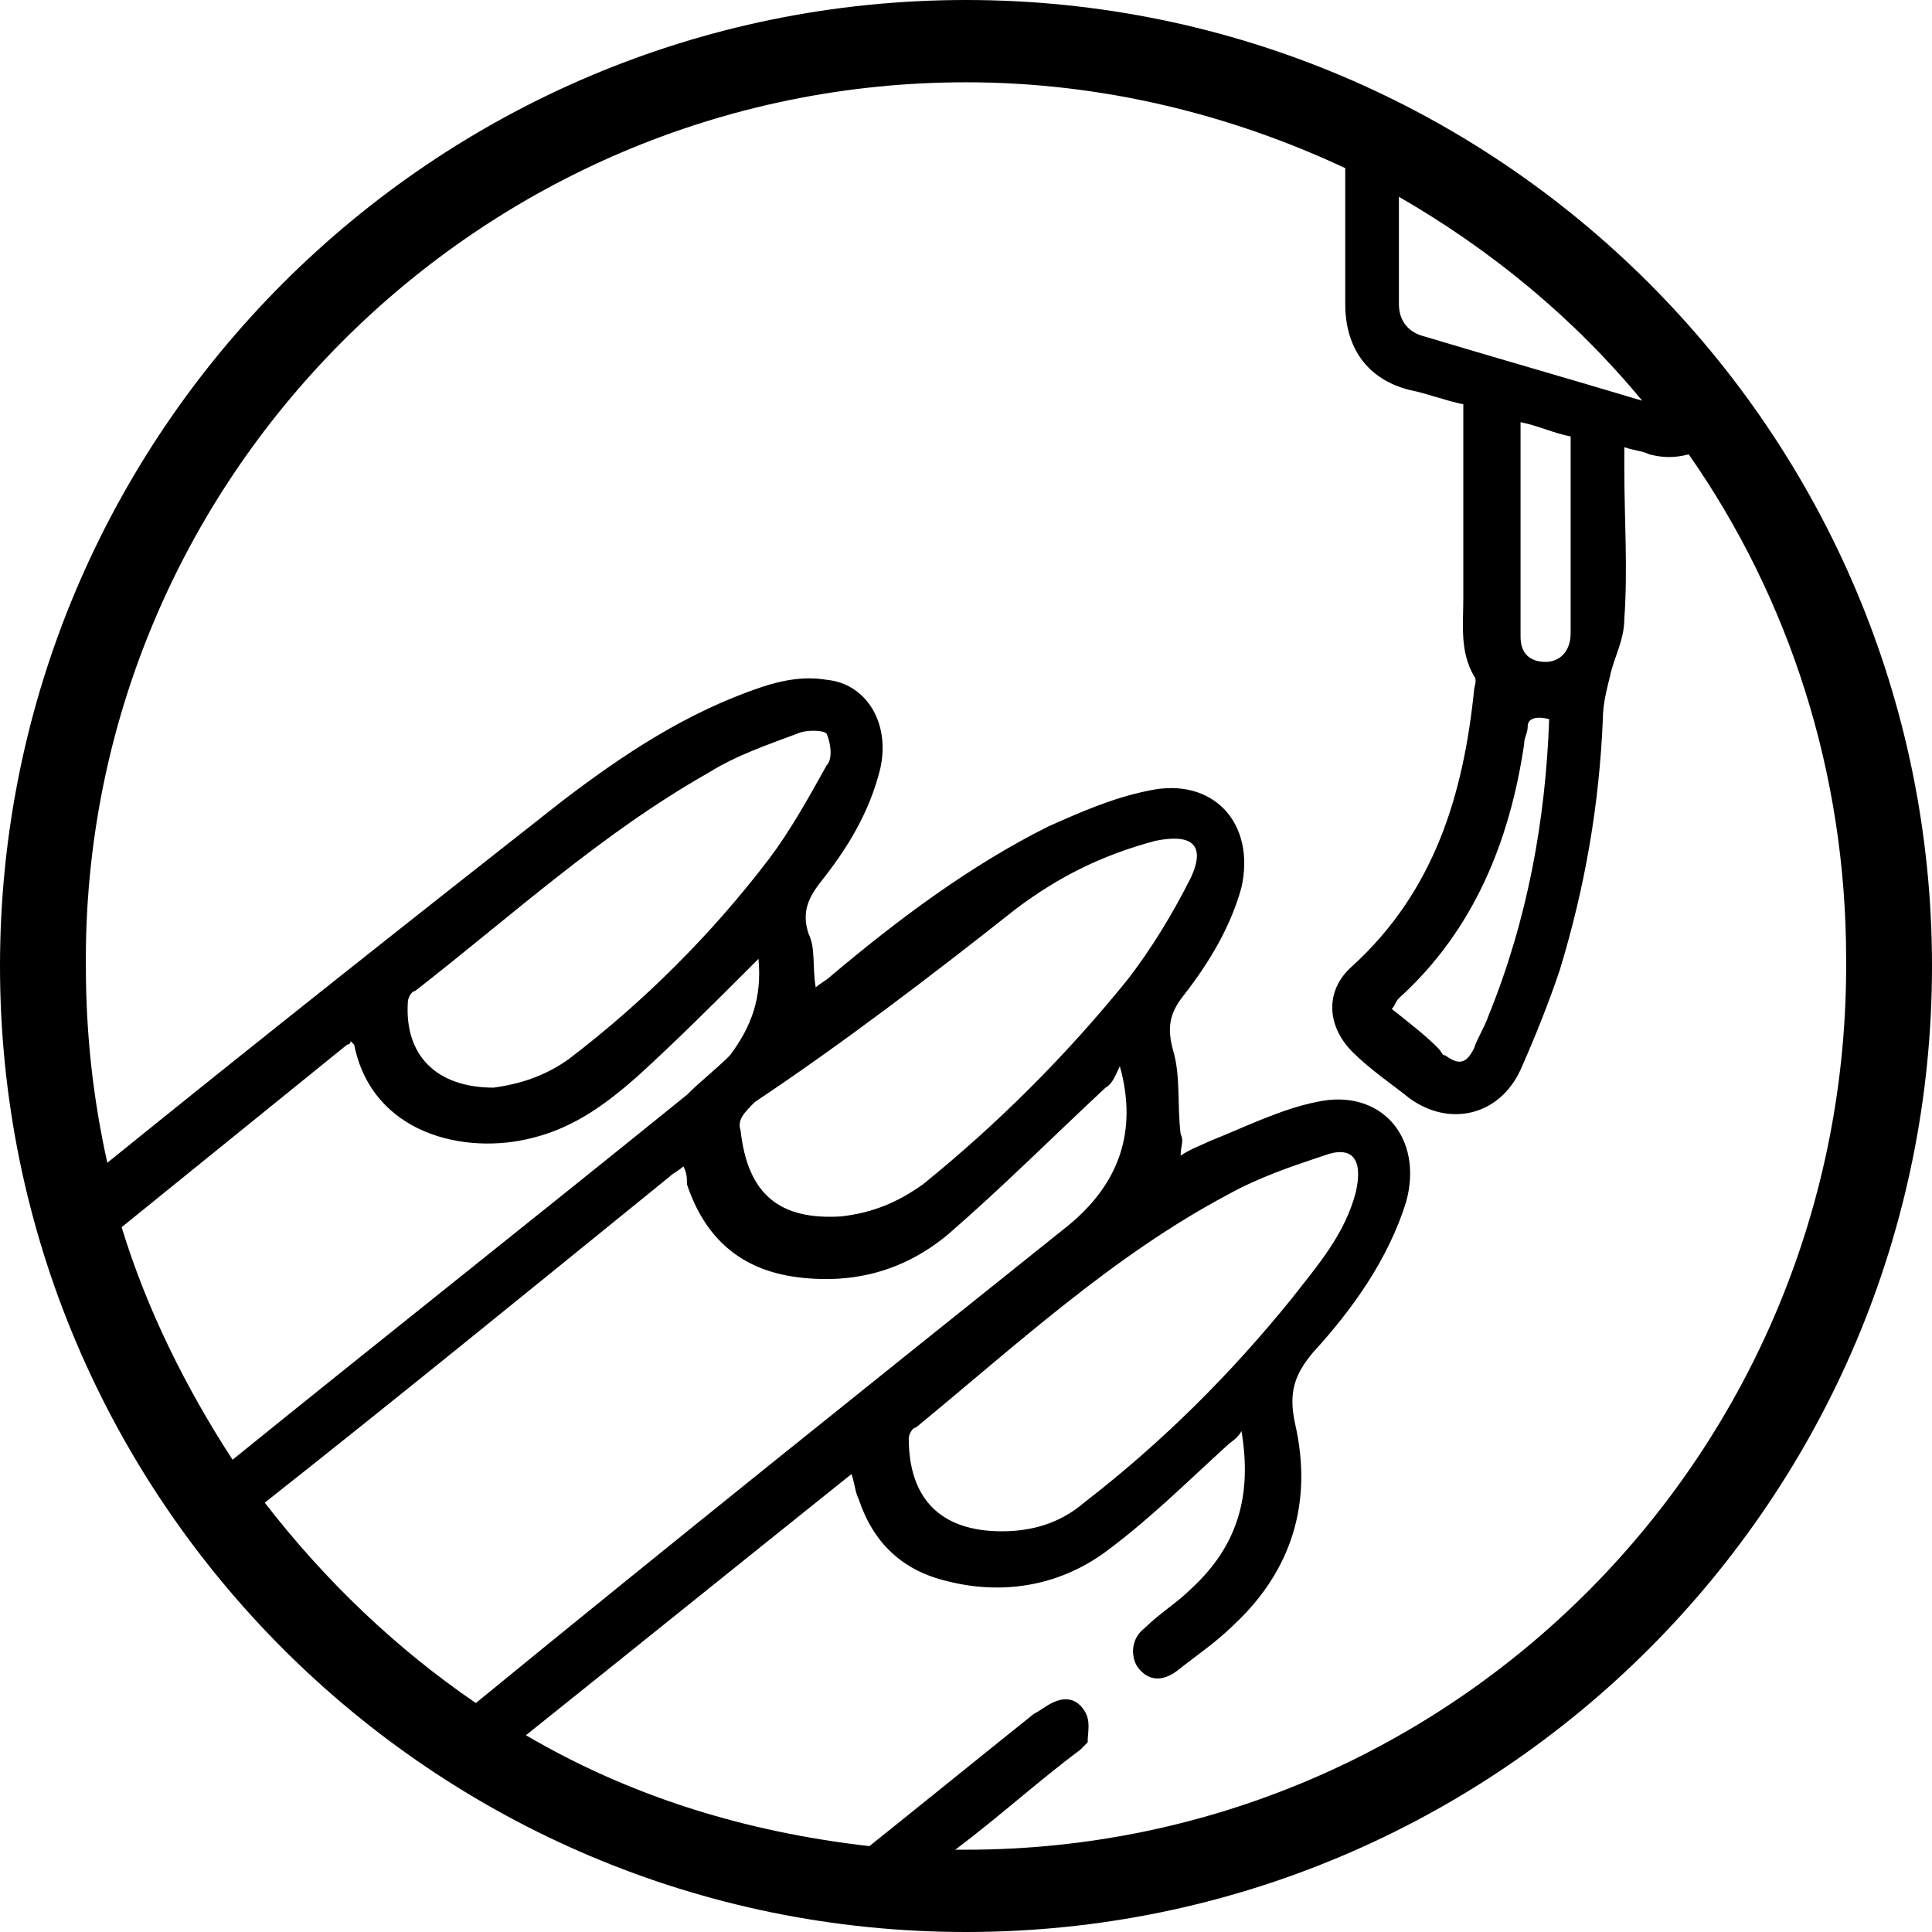 <?xml version="1.0" encoding="utf-8"?>
<!-- Generator: Adobe Illustrator 27.0.0, SVG Export Plug-In . SVG Version: 6.00 Build 0)  -->
<svg version="1.0" id="Слой_1" xmlns="http://www.w3.org/2000/svg" xmlns:xlink="http://www.w3.org/1999/xlink" x="0px" y="0px"
	 width="54px" height="54px" viewBox="0 0 54 54" style="enable-background:new 0 0 54 54;" xml:space="preserve">
<style type="text/css">
	.st0{fill-rule:evenodd;clip-rule:evenodd;}
</style>
<g id="Clip-18">
</g>
<g id="Clip-18_00000067230132954130418170000010867102185722665878_">
</g>
<path class="st0" d="M27,0C12.1,0,0,12.1,0,27c0,14.9,12.1,27,27,27c14.9,0,27-12.1,27-27C54,12.1,41.9,0,27,0z M45.9,11.2
	c-2-0.6-4.1-1.2-6.1-1.8c-0.4-0.1-0.7-0.4-0.7-0.9c0-1,0-2,0-3C41.7,7,44,8.9,45.9,11.2z M43.2,18.5c-0.4,0-0.7-0.2-0.7-0.7
	c0-2,0-3.9,0-6c0.5,0.1,0.9,0.3,1.4,0.4c0,1.9,0,3.7,0,5.5C43.9,18.2,43.6,18.5,43.2,18.5z M43.3,20.1c-0.1,2.8-0.6,5.6-1.7,8.3
	c-0.1,0.3-0.3,0.6-0.4,0.9c-0.2,0.4-0.4,0.5-0.8,0.2c-0.1,0-0.1-0.1-0.2-0.2c-0.4-0.4-0.8-0.7-1.3-1.1c0.1-0.1,0.1-0.2,0.2-0.3
	c2.1-1.9,3.1-4.4,3.5-7.1c0-0.2,0.1-0.3,0.1-0.5C42.7,20.1,42.9,20,43.3,20.1z M14.9,31.8c1.2-0.3,2.1-1,2.9-1.7
	c1.1-1,2.2-2.1,3.2-3.1c0,0,0.1-0.1,0.2-0.2c0.1,1.1-0.2,1.9-0.8,2.7c-0.4,0.4-0.8,0.7-1.2,1.1c-4.2,3.4-8.5,6.8-12.7,10.2
	c-1.3-2-2.4-4.2-3.1-6.5c2.1-1.7,4.2-3.4,6.3-5.1c0,0,0.1,0,0.1-0.1c0,0,0.1,0.1,0.1,0.1C10.4,31.7,13,32.3,14.9,31.8z M11.4,28
	c0-0.1,0.1-0.3,0.2-0.3c2.7-2.1,5.2-4.4,8.2-6.1c0.8-0.5,1.7-0.8,2.5-1.1c0.2-0.1,0.7-0.1,0.8,0c0.1,0.2,0.2,0.7,0,0.9
	c-0.5,0.9-1,1.8-1.6,2.6c-1.6,2.1-3.5,4-5.6,5.6c-0.7,0.5-1.4,0.7-2.1,0.8C12.2,30.4,11.3,29.5,11.4,28z M28.4,25.4
	c1.2-0.9,2.4-1.5,3.9-1.9c1-0.2,1.4,0.1,1,1c-0.5,1-1.1,2-1.8,2.9c-1.7,2.1-3.6,4-5.7,5.7c-0.7,0.5-1.4,0.8-2.3,0.9
	c-1.7,0.1-2.6-0.6-2.8-2.4c-0.1-0.3,0.1-0.5,0.4-0.8C23.5,29.2,26,27.3,28.4,25.4z M7.4,42c3.8-3,7.6-6.1,11.3-9.1
	c0.1-0.1,0.3-0.2,0.4-0.3c0.1,0.2,0.1,0.3,0.1,0.5c0.5,1.5,1.5,2.4,3.1,2.6c1.6,0.2,3-0.2,4.2-1.2c1.5-1.3,2.9-2.7,4.4-4.1
	c0.2-0.1,0.3-0.4,0.4-0.6c0.5,1.8,0,3.3-1.5,4.5c-5.5,4.4-11,8.8-16.5,13.3C11.1,46.1,9.1,44.2,7.4,42z M34.3,33.4
	c0.9-0.5,1.8-0.8,2.7-1.1c0.8-0.3,1.1,0.1,0.9,1c-0.3,1.2-1.1,2.1-1.8,3c-1.7,2.1-3.6,4-5.8,5.7c-0.7,0.6-1.5,0.8-2.3,0.8
	c-1.7,0-2.6-0.9-2.6-2.6c0-0.1,0.1-0.3,0.2-0.3C28.4,37.6,31.1,35.1,34.3,33.4z M27,51.7c-0.1,0-0.2,0-0.3,0
	c1.2-0.9,2.3-1.9,3.5-2.8c0.1-0.1,0.2-0.2,0.2-0.2c0-0.3,0.1-0.6-0.1-0.9c-0.2-0.3-0.5-0.4-0.9-0.2c-0.2,0.1-0.3,0.2-0.5,0.3
	c-1.5,1.2-3.1,2.5-4.6,3.7c-3.5-0.4-6.7-1.4-9.6-3.1c3-2.4,6.1-4.9,9.1-7.3c0.1,0.3,0.1,0.5,0.2,0.7c0.4,1.2,1.2,2,2.5,2.3
	c1.6,0.4,3.2,0.1,4.5-0.9c1.2-0.9,2.2-1.9,3.3-2.9c0.1-0.1,0.3-0.2,0.4-0.4c0.3,1.8-0.1,3.2-1.4,4.4c-0.4,0.4-0.9,0.7-1.3,1.1
	c-0.4,0.3-0.4,0.8-0.2,1.1c0.3,0.4,0.7,0.4,1.1,0.1c0.5-0.4,1.1-0.8,1.6-1.3c1.6-1.5,2.2-3.4,1.7-5.6c-0.2-0.9,0-1.4,0.5-2
	c1.1-1.2,2.1-2.6,2.6-4.2c0.5-1.8-0.7-3.2-2.5-2.8c-1,0.2-2,0.7-3,1.1c-0.2,0.1-0.5,0.2-0.8,0.4c0-0.3,0.1-0.4,0-0.6
	c-0.1-0.8,0-1.6-0.2-2.3c-0.2-0.7-0.1-1.1,0.3-1.6c0.7-0.9,1.3-1.9,1.6-3c0.4-1.8-0.8-3.1-2.6-2.7c-1,0.2-1.9,0.6-2.8,1
	c-2.2,1.1-4.2,2.6-6.1,4.2c-0.1,0.1-0.3,0.2-0.4,0.3c-0.1-0.6,0-1.1-0.2-1.5c-0.2-0.6,0-1,0.3-1.4c0.8-1,1.4-2,1.7-3.2
	c0.3-1.3-0.4-2.4-1.5-2.5c-0.6-0.1-1.2,0-1.8,0.2c-2.1,0.7-3.9,1.9-5.6,3.2C11.5,25.7,7.2,29.1,3,32.5c-0.4-1.8-0.6-3.6-0.6-5.5
	C2.3,13.4,13.4,2.3,27,2.3c3.8,0,7.4,0.9,10.6,2.4c0,1.3,0,2.5,0,3.8c0,1.2,0.6,2.1,1.8,2.4c0.5,0.1,1,0.3,1.5,0.4
	c0,0.2,0,0.4,0,0.6c0,1.6,0,3.2,0,4.8c0,0.8-0.1,1.5,0.3,2.2c0.1,0.1,0,0.3,0,0.4c-0.3,2.9-1.1,5.6-3.4,7.7c-0.8,0.7-0.7,1.7,0,2.4
	c0.5,0.5,1.1,0.9,1.6,1.3c1.1,0.8,2.5,0.5,3.1-0.8c0.4-0.9,0.8-1.9,1.1-2.8c0.7-2.3,1.1-4.6,1.2-7c0-0.4,0.1-0.8,0.2-1.2
	c0.1-0.5,0.4-1,0.4-1.6c0.1-1.4,0-2.8,0-4.2c0-0.2,0-0.4,0-0.6c0.3,0.1,0.5,0.1,0.7,0.2c0.4,0.1,0.7,0.1,1.1,0
	c2.8,4,4.4,8.9,4.4,14.1C51.7,40.6,40.6,51.7,27,51.7z"/>
</svg>
